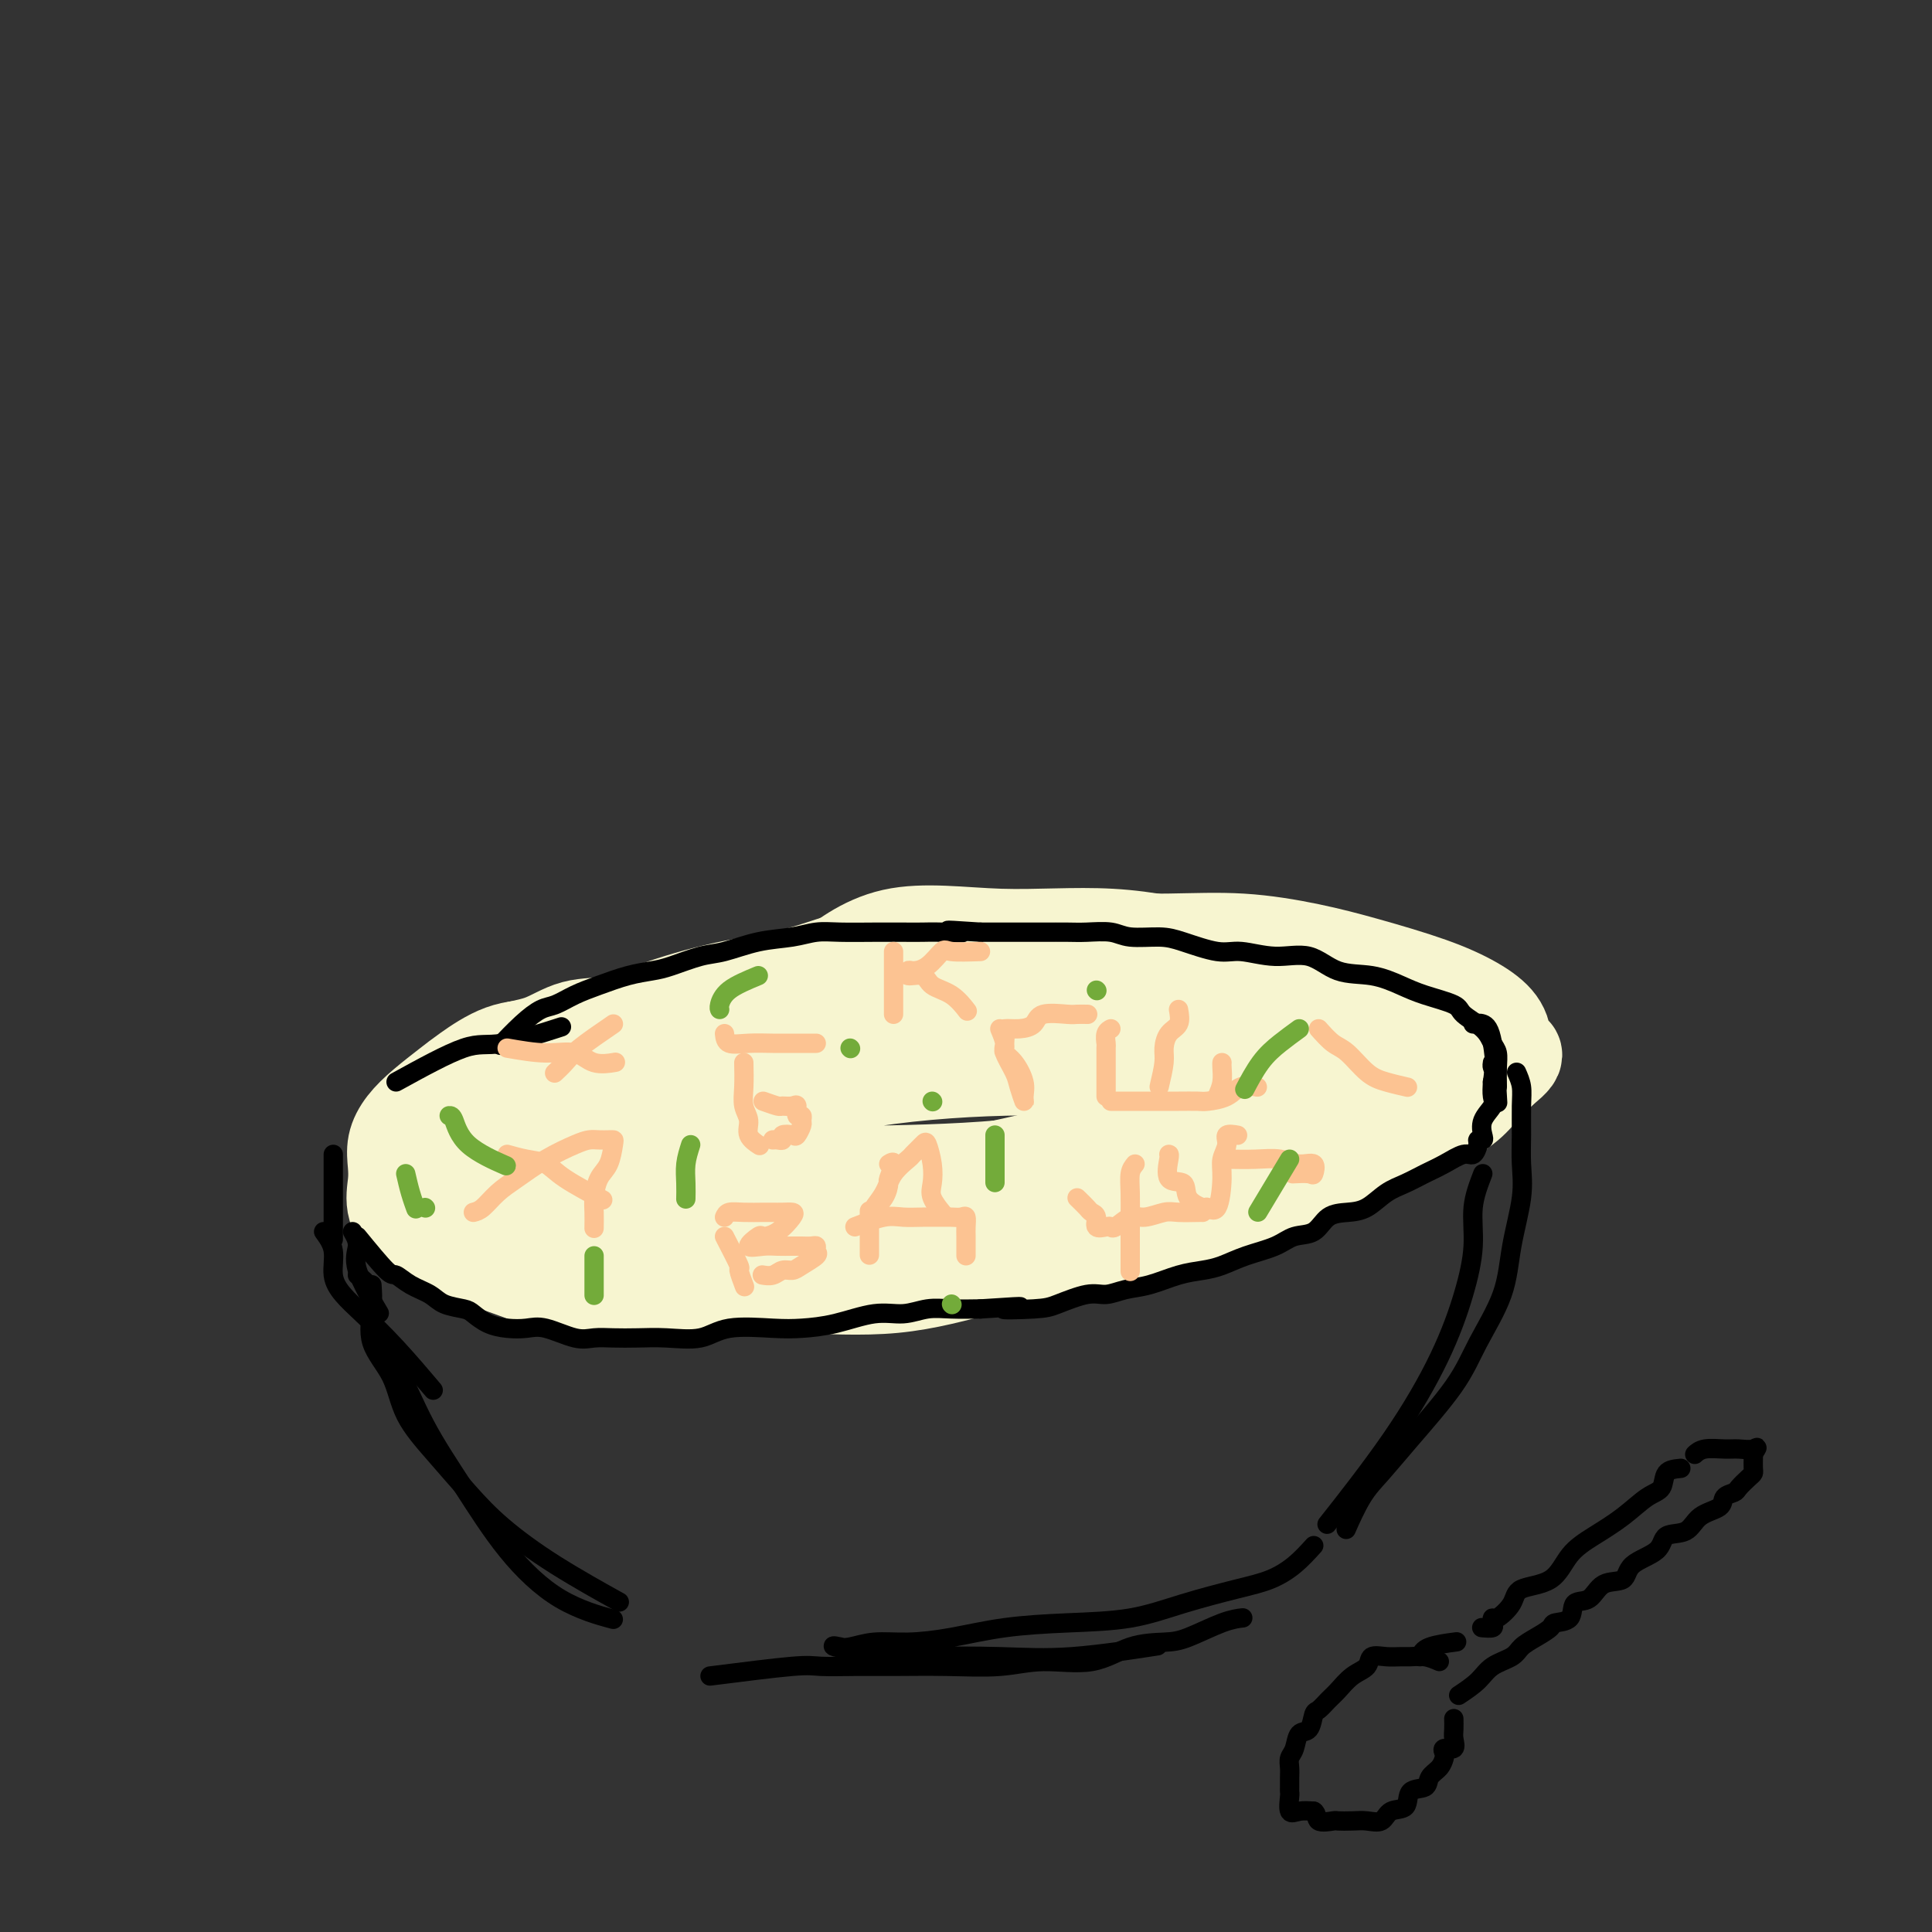<svg viewBox='0 0 400 400' version='1.1' xmlns='http://www.w3.org/2000/svg' xmlns:xlink='http://www.w3.org/1999/xlink'><rect x="0" y="0" width="400" height="400" fill="#333333" stroke="none"/><g fill='none' stroke='rgb(247,245,208)' stroke-width='20' stroke-linecap='round' stroke-linejoin='round'><path d='M130,216c-4.977,0.425 -9.954,0.850 -13,1c-3.046,0.150 -4.162,0.024 -6,0c-1.838,-0.024 -4.397,0.054 -7,1c-2.603,0.946 -5.251,2.759 -7,4c-1.749,1.241 -2.598,1.910 -4,3c-1.402,1.090 -3.356,2.601 -5,4c-1.644,1.399 -2.979,2.687 -4,4c-1.021,1.313 -1.729,2.651 -2,4c-0.271,1.349 -0.106,2.711 0,4c0.106,1.289 0.154,2.507 0,4c-0.154,1.493 -0.509,3.263 0,5c0.509,1.737 1.880,3.442 4,5c2.120,1.558 4.987,2.968 8,4c3.013,1.032 6.171,1.687 10,3c3.829,1.313 8.328,3.283 13,4c4.672,0.717 9.515,0.181 15,0c5.485,-0.181 11.611,-0.005 17,0c5.389,0.005 10.040,-0.160 16,0c5.960,0.160 13.229,0.645 20,0c6.771,-0.645 13.046,-2.419 19,-4c5.954,-1.581 11.588,-2.968 17,-4c5.412,-1.032 10.601,-1.710 16,-3c5.399,-1.290 11.008,-3.191 16,-5c4.992,-1.809 9.367,-3.526 14,-5c4.633,-1.474 9.523,-2.705 13,-4c3.477,-1.295 5.541,-2.655 8,-4c2.459,-1.345 5.314,-2.675 8,-4c2.686,-1.325 5.205,-2.644 7,-4c1.795,-1.356 2.868,-2.750 4,-4c1.132,-1.250 2.323,-2.357 3,-3c0.677,-0.643 0.838,-0.821 1,-1'/><path d='M311,221c4.794,-3.703 1.279,-2.962 0,-3c-1.279,-0.038 -0.323,-0.856 0,-2c0.323,-1.144 0.011,-2.613 -1,-4c-1.011,-1.387 -2.721,-2.691 -5,-4c-2.279,-1.309 -5.126,-2.624 -9,-4c-3.874,-1.376 -8.774,-2.814 -13,-4c-4.226,-1.186 -7.778,-2.121 -12,-3c-4.222,-0.879 -9.113,-1.702 -14,-2c-4.887,-0.298 -9.769,-0.072 -15,0c-5.231,0.072 -10.811,-0.010 -16,0c-5.189,0.010 -9.988,0.112 -15,0c-5.012,-0.112 -10.239,-0.438 -16,0c-5.761,0.438 -12.057,1.641 -17,3c-4.943,1.359 -8.533,2.873 -13,4c-4.467,1.127 -9.812,1.867 -15,3c-5.188,1.133 -10.219,2.658 -14,4c-3.781,1.342 -6.313,2.500 -9,3c-2.687,0.500 -5.530,0.342 -8,1c-2.470,0.658 -4.568,2.132 -7,3c-2.432,0.868 -5.199,1.130 -7,2c-1.801,0.870 -2.637,2.346 -4,4c-1.363,1.654 -3.255,3.485 -4,5c-0.745,1.515 -0.345,2.715 -1,4c-0.655,1.285 -2.365,2.653 -3,4c-0.635,1.347 -0.196,2.671 0,4c0.196,1.329 0.148,2.664 0,4c-0.148,1.336 -0.396,2.673 0,4c0.396,1.327 1.436,2.644 4,4c2.564,1.356 6.652,2.750 10,4c3.348,1.250 5.957,2.357 10,3c4.043,0.643 9.522,0.821 15,1'/><path d='M132,259c8.599,1.234 12.598,0.318 19,0c6.402,-0.318 15.207,-0.038 23,0c7.793,0.038 14.576,-0.167 22,-1c7.424,-0.833 15.491,-2.292 23,-4c7.509,-1.708 14.461,-3.663 21,-6c6.539,-2.337 12.664,-5.057 18,-7c5.336,-1.943 9.884,-3.110 14,-5c4.116,-1.890 7.802,-4.504 11,-7c3.198,-2.496 5.909,-4.873 8,-7c2.091,-2.127 3.564,-4.003 4,-6c0.436,-1.997 -0.163,-4.114 0,-6c0.163,-1.886 1.090,-3.540 -1,-5c-2.090,-1.460 -7.197,-2.728 -12,-4c-4.803,-1.272 -9.304,-2.550 -15,-3c-5.696,-0.450 -12.589,-0.072 -19,0c-6.411,0.072 -12.340,-0.163 -19,0c-6.660,0.163 -14.052,0.722 -21,2c-6.948,1.278 -13.451,3.274 -20,5c-6.549,1.726 -13.144,3.181 -19,5c-5.856,1.819 -10.972,4.002 -16,6c-5.028,1.998 -9.968,3.809 -15,6c-5.032,2.191 -10.157,4.760 -14,7c-3.843,2.240 -6.403,4.150 -9,6c-2.597,1.850 -5.230,3.638 -7,5c-1.770,1.362 -2.676,2.298 -3,4c-0.324,1.702 -0.065,4.172 0,6c0.065,1.828 -0.063,3.015 2,4c2.063,0.985 6.316,1.769 12,2c5.684,0.231 12.800,-0.092 20,0c7.200,0.092 14.486,0.598 22,0c7.514,-0.598 15.257,-2.299 23,-4'/><path d='M184,252c7.819,-1.312 15.866,-2.591 22,-4c6.134,-1.409 10.355,-2.947 15,-5c4.645,-2.053 9.713,-4.621 14,-7c4.287,-2.379 7.791,-4.568 11,-7c3.209,-2.432 6.121,-5.106 8,-7c1.879,-1.894 2.726,-3.008 4,-6c1.274,-2.992 2.977,-7.862 2,-11c-0.977,-3.138 -4.634,-4.544 -10,-5c-5.366,-0.456 -12.443,0.038 -19,0c-6.557,-0.038 -12.596,-0.608 -21,0c-8.404,0.608 -19.173,2.393 -29,5c-9.827,2.607 -18.713,6.036 -27,9c-8.287,2.964 -15.977,5.462 -22,8c-6.023,2.538 -10.379,5.114 -13,7c-2.621,1.886 -3.505,3.080 -4,4c-0.495,0.920 -0.600,1.564 0,3c0.600,1.436 1.906,3.664 8,5c6.094,1.336 16.978,1.781 28,2c11.022,0.219 22.182,0.214 33,0c10.818,-0.214 21.292,-0.635 32,-2c10.708,-1.365 21.648,-3.673 30,-6c8.352,-2.327 14.114,-4.672 18,-6c3.886,-1.328 5.895,-1.639 7,-2c1.105,-0.361 1.308,-0.771 1,-2c-0.308,-1.229 -1.125,-3.278 -7,-4c-5.875,-0.722 -16.809,-0.116 -27,0c-10.191,0.116 -19.639,-0.258 -30,0c-10.361,0.258 -21.636,1.146 -32,3c-10.364,1.854 -19.818,4.672 -27,7c-7.182,2.328 -12.091,4.164 -17,6'/><path d='M132,237c-8.542,2.720 -7.898,3.022 -8,4c-0.102,0.978 -0.949,2.634 0,4c0.949,1.366 3.695,2.441 11,3c7.305,0.559 19.169,0.600 30,0c10.831,-0.600 20.630,-1.843 32,-4c11.370,-2.157 24.312,-5.227 34,-8c9.688,-2.773 16.121,-5.247 22,-7c5.879,-1.753 11.204,-2.784 14,-4c2.796,-1.216 3.063,-2.615 4,-4c0.937,-1.385 2.545,-2.754 0,-4c-2.545,-1.246 -9.244,-2.370 -18,-3c-8.756,-0.630 -19.570,-0.767 -30,-1c-10.430,-0.233 -20.475,-0.561 -31,0c-10.525,0.561 -21.531,2.011 -30,4c-8.469,1.989 -14.401,4.517 -20,7c-5.599,2.483 -10.865,4.923 -14,7c-3.135,2.077 -4.140,3.793 -5,6c-0.860,2.207 -1.575,4.904 0,7c1.575,2.096 5.441,3.589 13,4c7.559,0.411 18.810,-0.261 30,0c11.190,0.261 22.319,1.455 34,0c11.681,-1.455 23.915,-5.558 33,-8c9.085,-2.442 15.020,-3.221 20,-5c4.980,-1.779 9.004,-4.558 12,-6c2.996,-1.442 4.964,-1.548 6,-2c1.036,-0.452 1.142,-1.250 0,-3c-1.142,-1.750 -3.530,-4.452 -10,-6c-6.470,-1.548 -17.023,-1.941 -28,-2c-10.977,-0.059 -22.378,0.215 -34,0c-11.622,-0.215 -23.463,-0.919 -34,0c-10.537,0.919 -19.768,3.459 -29,6'/><path d='M136,222c-8.342,2.057 -14.698,4.201 -19,6c-4.302,1.799 -6.551,3.255 -8,5c-1.449,1.745 -2.096,3.780 -1,6c1.096,2.220 3.937,4.626 11,6c7.063,1.374 18.349,1.716 30,2c11.651,0.284 23.668,0.511 36,0c12.332,-0.511 24.980,-1.759 37,-4c12.020,-2.241 23.413,-5.475 32,-8c8.587,-2.525 14.369,-4.339 19,-6c4.631,-1.661 8.112,-3.167 10,-5c1.888,-1.833 2.183,-3.991 3,-6c0.817,-2.009 2.156,-3.867 0,-6c-2.156,-2.133 -7.806,-4.540 -14,-7c-6.194,-2.460 -12.933,-4.973 -20,-7c-7.067,-2.027 -14.463,-3.568 -22,-4c-7.537,-0.432 -15.216,0.245 -23,0c-7.784,-0.245 -15.673,-1.412 -22,0c-6.327,1.412 -11.094,5.403 -13,7c-1.906,1.597 -0.953,0.798 0,0'/></g>
<g fill='none' stroke='rgb(0,0,0)' stroke-width='4' stroke-linecap='round' stroke-linejoin='round'><path d='M69,239c0.000,3.613 0.000,7.226 0,9c0.000,1.774 0.000,1.708 0,3c0.000,1.292 0.000,3.940 0,5c0.000,1.060 0.000,0.530 0,0'/><path d='M74,256c2.372,2.894 4.745,5.787 6,7c1.255,1.213 1.394,0.745 2,1c0.606,0.255 1.681,1.233 3,2c1.319,0.767 2.883,1.322 4,2c1.117,0.678 1.785,1.478 3,2c1.215,0.522 2.975,0.767 4,1c1.025,0.233 1.314,0.453 2,1c0.686,0.547 1.769,1.422 3,2c1.231,0.578 2.611,0.859 4,1c1.389,0.141 2.786,0.143 4,0c1.214,-0.143 2.245,-0.430 4,0c1.755,0.430 4.234,1.579 6,2c1.766,0.421 2.817,0.115 4,0c1.183,-0.115 2.496,-0.038 4,0c1.504,0.038 3.199,0.038 5,0c1.801,-0.038 3.708,-0.115 6,0c2.292,0.115 4.970,0.421 7,0c2.030,-0.421 3.413,-1.571 6,-2c2.587,-0.429 6.379,-0.138 9,0c2.621,0.138 4.073,0.124 6,0c1.927,-0.124 4.331,-0.359 7,-1c2.669,-0.641 5.605,-1.688 8,-2c2.395,-0.312 4.250,0.112 6,0c1.750,-0.112 3.394,-0.761 5,-1c1.606,-0.239 3.173,-0.068 5,0c1.827,0.068 3.913,0.034 6,0'/><path d='M203,271c13.822,-0.935 6.377,-0.274 5,0c-1.377,0.274 3.313,0.161 6,0c2.687,-0.161 3.371,-0.371 5,-1c1.629,-0.629 4.202,-1.678 6,-2c1.798,-0.322 2.819,0.082 4,0c1.181,-0.082 2.520,-0.651 4,-1c1.480,-0.349 3.100,-0.478 5,-1c1.900,-0.522 4.080,-1.438 6,-2c1.920,-0.562 3.580,-0.771 5,-1c1.420,-0.229 2.600,-0.479 4,-1c1.400,-0.521 3.021,-1.313 5,-2c1.979,-0.687 4.318,-1.270 6,-2c1.682,-0.730 2.708,-1.608 4,-2c1.292,-0.392 2.852,-0.297 4,-1c1.148,-0.703 1.885,-2.205 3,-3c1.115,-0.795 2.608,-0.885 4,-1c1.392,-0.115 2.682,-0.257 4,-1c1.318,-0.743 2.664,-2.088 4,-3c1.336,-0.912 2.662,-1.391 4,-2c1.338,-0.609 2.688,-1.346 4,-2c1.312,-0.654 2.585,-1.223 4,-2c1.415,-0.777 2.971,-1.763 4,-2c1.029,-0.237 1.530,0.275 2,0c0.470,-0.275 0.909,-1.336 1,-2c0.091,-0.664 -0.164,-0.930 0,-1c0.164,-0.070 0.748,0.057 1,0c0.252,-0.057 0.173,-0.297 0,-1c-0.173,-0.703 -0.438,-1.869 0,-3c0.438,-1.131 1.579,-2.228 2,-3c0.421,-0.772 0.120,-1.221 0,-2c-0.120,-0.779 -0.060,-1.890 0,-3'/><path d='M309,224c0.464,-2.631 0.125,-2.708 0,-3c-0.125,-0.292 -0.036,-0.798 0,-1c0.036,-0.202 0.018,-0.101 0,0'/><path d='M305,212c0.649,-0.125 1.298,-0.250 2,0c0.702,0.250 1.458,0.875 2,4c0.542,3.125 0.869,8.750 1,11c0.131,2.250 0.065,1.125 0,0'/><path d='M73,255c0.542,0.940 1.083,1.881 1,3c-0.083,1.119 -0.792,2.417 0,5c0.792,2.583 3.083,6.452 4,8c0.917,1.548 0.458,0.774 0,0'/><path d='M67,255c0.885,1.224 1.769,2.448 2,4c0.231,1.552 -0.193,3.433 0,5c0.193,1.567 1.002,2.820 2,4c0.998,1.180 2.185,2.285 4,4c1.815,1.715 4.258,4.039 7,7c2.742,2.961 5.783,6.560 7,8c1.217,1.440 0.608,0.720 0,0'/><path d='M314,222c0.424,0.959 0.847,1.918 1,3c0.153,1.082 0.034,2.288 0,4c-0.034,1.712 0.016,3.931 0,6c-0.016,2.069 -0.097,3.990 0,6c0.097,2.010 0.372,4.111 0,7c-0.372,2.889 -1.393,6.567 -2,10c-0.607,3.433 -0.802,6.620 -2,10c-1.198,3.380 -3.401,6.953 -5,10c-1.599,3.047 -2.593,5.567 -5,9c-2.407,3.433 -6.225,7.779 -9,11c-2.775,3.221 -4.507,5.317 -6,7c-1.493,1.683 -2.748,2.953 -4,5c-1.252,2.047 -2.501,4.871 -3,6c-0.499,1.129 -0.250,0.565 0,0'/><path d='M307,243c-0.880,2.278 -1.760,4.556 -2,7c-0.240,2.444 0.162,5.053 0,8c-0.162,2.947 -0.886,6.232 -2,10c-1.114,3.768 -2.618,8.020 -5,13c-2.382,4.980 -5.641,10.687 -10,17c-4.359,6.313 -9.817,13.232 -12,16c-2.183,2.768 -1.092,1.384 0,0'/><path d='M74,264c1.384,1.065 2.769,2.130 3,4c0.231,1.870 -0.691,4.544 0,7c0.691,2.456 2.994,4.695 5,8c2.006,3.305 3.716,7.678 6,12c2.284,4.322 5.142,8.595 8,13c2.858,4.405 5.714,8.944 9,13c3.286,4.056 7.000,7.631 11,10c4.000,2.369 8.286,3.534 10,4c1.714,0.466 0.857,0.233 0,0'/><path d='M77,266c0.107,1.481 0.213,2.963 0,5c-0.213,2.037 -0.747,4.630 0,7c0.747,2.370 2.775,4.518 4,7c1.225,2.482 1.646,5.297 3,8c1.354,2.703 3.640,5.293 6,8c2.360,2.707 4.795,5.532 7,8c2.205,2.468 4.179,4.579 7,7c2.821,2.421 6.490,5.152 11,8c4.510,2.848 9.860,5.814 12,7c2.140,1.186 1.070,0.593 0,0'/><path d='M147,347c6.672,-0.845 13.343,-1.691 17,-2c3.657,-0.309 4.299,-0.082 6,0c1.701,0.082 4.460,0.017 7,0c2.540,-0.017 4.862,0.012 8,0c3.138,-0.012 7.092,-0.066 11,0c3.908,0.066 7.770,0.253 11,0c3.230,-0.253 5.827,-0.944 9,-1c3.173,-0.056 6.921,0.525 10,0c3.079,-0.525 5.487,-2.155 8,-3c2.513,-0.845 5.129,-0.906 7,-1c1.871,-0.094 2.996,-0.221 5,-1c2.004,-0.779 4.886,-2.210 7,-3c2.114,-0.790 3.461,-0.940 4,-1c0.539,-0.060 0.269,-0.030 0,0'/><path d='M272,320c-1.265,1.393 -2.531,2.786 -4,4c-1.469,1.214 -3.142,2.248 -5,3c-1.858,0.752 -3.899,1.223 -7,2c-3.101,0.777 -7.260,1.861 -11,3c-3.740,1.139 -7.061,2.334 -11,3c-3.939,0.666 -8.496,0.805 -13,1c-4.504,0.195 -8.956,0.448 -13,1c-4.044,0.552 -7.678,1.402 -11,2c-3.322,0.598 -6.330,0.943 -9,1c-2.670,0.057 -5.003,-0.173 -7,0c-1.997,0.173 -3.659,0.750 -5,1c-1.341,0.250 -2.360,0.171 -3,0c-0.640,-0.171 -0.902,-0.436 1,0c1.902,0.436 5.969,1.574 9,2c3.031,0.426 5.025,0.142 9,0c3.975,-0.142 9.932,-0.141 15,0c5.068,0.141 9.249,0.423 15,0c5.751,-0.423 13.072,-1.549 16,-2c2.928,-0.451 1.464,-0.225 0,0'/><path d='M310,225c-0.022,-1.393 -0.045,-2.786 0,-4c0.045,-1.214 0.157,-2.251 0,-3c-0.157,-0.749 -0.583,-1.212 -1,-2c-0.417,-0.788 -0.826,-1.901 -2,-3c-1.174,-1.099 -3.112,-2.183 -4,-3c-0.888,-0.817 -0.725,-1.368 -2,-2c-1.275,-0.632 -3.987,-1.344 -6,-2c-2.013,-0.656 -3.326,-1.257 -5,-2c-1.674,-0.743 -3.707,-1.629 -6,-2c-2.293,-0.371 -4.844,-0.227 -7,-1c-2.156,-0.773 -3.917,-2.462 -6,-3c-2.083,-0.538 -4.487,0.076 -7,0c-2.513,-0.076 -5.134,-0.842 -7,-1c-1.866,-0.158 -2.976,0.294 -5,0c-2.024,-0.294 -4.961,-1.333 -7,-2c-2.039,-0.667 -3.181,-0.963 -5,-1c-1.819,-0.037 -4.317,0.186 -6,0c-1.683,-0.186 -2.552,-0.782 -4,-1c-1.448,-0.218 -3.475,-0.058 -5,0c-1.525,0.058 -2.546,0.016 -4,0c-1.454,-0.016 -3.340,-0.004 -5,0c-1.660,0.004 -3.094,0.001 -4,0c-0.906,-0.001 -1.282,-0.000 -2,0c-0.718,0.000 -1.776,0.000 -3,0c-1.224,-0.000 -2.612,-0.000 -4,0'/><path d='M203,193c-11.236,-0.774 -5.325,-0.207 -4,0c1.325,0.207 -1.937,0.056 -4,0c-2.063,-0.056 -2.928,-0.016 -4,0c-1.072,0.016 -2.349,0.008 -4,0c-1.651,-0.008 -3.674,-0.014 -6,0c-2.326,0.014 -4.954,0.049 -7,0c-2.046,-0.049 -3.511,-0.183 -5,0c-1.489,0.183 -3.003,0.683 -5,1c-1.997,0.317 -4.476,0.452 -7,1c-2.524,0.548 -5.093,1.508 -7,2c-1.907,0.492 -3.153,0.516 -5,1c-1.847,0.484 -4.296,1.428 -6,2c-1.704,0.572 -2.662,0.773 -4,1c-1.338,0.227 -3.057,0.479 -5,1c-1.943,0.521 -4.111,1.310 -6,2c-1.889,0.690 -3.498,1.282 -5,2c-1.502,0.718 -2.897,1.563 -4,2c-1.103,0.437 -1.914,0.468 -3,1c-1.086,0.532 -2.446,1.566 -4,3c-1.554,1.434 -3.301,3.267 -4,4c-0.699,0.733 -0.349,0.367 0,0'/><path d='M82,224c5.339,-2.935 10.679,-5.869 14,-7c3.321,-1.131 4.625,-0.458 8,-1c3.375,-0.542 8.821,-2.298 11,-3c2.179,-0.702 1.089,-0.351 0,0'/></g>
<g fill='none' stroke='rgb(252,195,146)' stroke-width='4' stroke-linecap='round' stroke-linejoin='round'><path d='M98,251c0.590,-0.147 1.179,-0.295 2,-1c0.821,-0.705 1.872,-1.968 3,-3c1.128,-1.032 2.332,-1.832 4,-3c1.668,-1.168 3.798,-2.705 6,-4c2.202,-1.295 4.474,-2.347 6,-3c1.526,-0.653 2.304,-0.907 3,-1c0.696,-0.093 1.309,-0.026 2,0c0.691,0.026 1.461,0.011 2,0c0.539,-0.011 0.848,-0.018 1,0c0.152,0.018 0.146,0.062 0,1c-0.146,0.938 -0.431,2.770 -1,4c-0.569,1.230 -1.420,1.857 -2,3c-0.580,1.143 -0.887,2.801 -1,4c-0.113,1.199 -0.030,1.938 0,3c0.030,1.062 0.009,2.446 0,3c-0.009,0.554 -0.004,0.277 0,0'/><path d='M105,239c1.303,0.368 2.606,0.737 4,1c1.394,0.263 2.879,0.421 4,1c1.121,0.579 1.879,1.579 4,3c2.121,1.421 5.606,3.263 7,4c1.394,0.737 0.697,0.368 0,0'/><path d='M154,220c0.035,1.731 0.069,3.462 0,5c-0.069,1.538 -0.242,2.882 0,4c0.242,1.118 0.900,2.011 1,3c0.100,0.989 -0.358,2.074 0,3c0.358,0.926 1.531,1.693 2,2c0.469,0.307 0.235,0.153 0,0'/><path d='M158,228c1.207,0.427 2.413,0.854 3,1c0.587,0.146 0.553,0.010 1,0c0.447,-0.010 1.373,0.106 2,0c0.627,-0.106 0.953,-0.433 1,0c0.047,0.433 -0.187,1.626 0,2c0.187,0.374 0.795,-0.071 1,0c0.205,0.071 0.009,0.659 0,1c-0.009,0.341 0.170,0.435 0,1c-0.170,0.565 -0.689,1.601 -1,2c-0.311,0.399 -0.413,0.159 -1,0c-0.587,-0.159 -1.660,-0.239 -2,0c-0.340,0.239 0.053,0.796 0,1c-0.053,0.204 -0.553,0.055 -1,0c-0.447,-0.055 -0.842,-0.016 -1,0c-0.158,0.016 -0.079,0.008 0,0'/><path d='M150,214c0.097,0.845 0.194,1.691 1,2c0.806,0.309 2.321,0.083 4,0c1.679,-0.083 3.522,-0.022 5,0c1.478,0.022 2.592,0.006 4,0c1.408,-0.006 3.110,-0.002 4,0c0.890,0.002 0.969,0.000 1,0c0.031,-0.000 0.016,-0.000 0,0'/><path d='M150,256c1.298,2.512 2.595,5.024 3,6c0.405,0.976 -0.083,0.417 0,1c0.083,0.583 0.738,2.310 1,3c0.262,0.690 0.131,0.345 0,0'/><path d='M150,252c0.191,-0.423 0.383,-0.845 1,-1c0.617,-0.155 1.661,-0.042 3,0c1.339,0.042 2.974,0.012 4,0c1.026,-0.012 1.443,-0.007 2,0c0.557,0.007 1.252,0.017 2,0c0.748,-0.017 1.548,-0.059 2,0c0.452,0.059 0.556,0.220 0,1c-0.556,0.780 -1.772,2.181 -3,3c-1.228,0.819 -2.468,1.057 -3,1c-0.532,-0.057 -0.357,-0.407 -1,0c-0.643,0.407 -2.104,1.573 -2,2c0.104,0.427 1.771,0.115 3,0c1.229,-0.115 2.018,-0.032 3,0c0.982,0.032 2.157,0.012 3,0c0.843,-0.012 1.353,-0.015 2,0c0.647,0.015 1.432,0.049 2,0c0.568,-0.049 0.921,-0.181 1,0c0.079,0.181 -0.114,0.674 0,1c0.114,0.326 0.537,0.483 0,1c-0.537,0.517 -2.032,1.392 -3,2c-0.968,0.608 -1.409,0.947 -2,1c-0.591,0.053 -1.334,-0.182 -2,0c-0.666,0.182 -1.256,0.780 -2,1c-0.744,0.220 -1.641,0.063 -2,0c-0.359,-0.063 -0.179,-0.031 0,0'/><path d='M207,213c0.477,1.145 0.955,2.290 1,3c0.045,0.710 -0.342,0.983 0,2c0.342,1.017 1.414,2.776 2,4c0.586,1.224 0.687,1.912 1,3c0.313,1.088 0.836,2.576 1,3c0.164,0.424 -0.033,-0.215 0,-1c0.033,-0.785 0.296,-1.715 0,-3c-0.296,-1.285 -1.150,-2.925 -2,-4c-0.850,-1.075 -1.694,-1.584 -2,-2c-0.306,-0.416 -0.073,-0.738 0,-1c0.073,-0.262 -0.012,-0.464 0,-1c0.012,-0.536 0.122,-1.405 0,-2c-0.122,-0.595 -0.474,-0.916 0,-1c0.474,-0.084 1.775,0.068 3,0c1.225,-0.068 2.374,-0.358 3,-1c0.626,-0.642 0.728,-1.636 2,-2c1.272,-0.364 3.712,-0.098 5,0c1.288,0.098 1.424,0.026 2,0c0.576,-0.026 1.593,-0.008 2,0c0.407,0.008 0.203,0.004 0,0'/><path d='M184,241c0.539,-0.328 1.077,-0.656 1,0c-0.077,0.656 -0.771,2.297 -1,3c-0.229,0.703 0.006,0.467 0,1c-0.006,0.533 -0.254,1.835 -1,3c-0.746,1.165 -1.992,2.195 -2,2c-0.008,-0.195 1.220,-1.614 2,-3c0.780,-1.386 1.112,-2.739 2,-4c0.888,-1.261 2.333,-2.431 3,-3c0.667,-0.569 0.558,-0.536 1,-1c0.442,-0.464 1.437,-1.426 2,-2c0.563,-0.574 0.694,-0.759 1,0c0.306,0.759 0.786,2.463 1,4c0.214,1.537 0.160,2.907 0,4c-0.160,1.093 -0.428,1.910 0,3c0.428,1.090 1.551,2.454 2,3c0.449,0.546 0.225,0.273 0,0'/><path d='M177,254c2.175,-0.845 4.350,-1.691 6,-2c1.650,-0.309 2.774,-0.082 4,0c1.226,0.082 2.553,0.020 4,0c1.447,-0.020 3.015,0.001 4,0c0.985,-0.001 1.388,-0.024 2,0c0.612,0.024 1.432,0.094 2,0c0.568,-0.094 0.884,-0.351 1,0c0.116,0.351 0.031,1.309 0,2c-0.031,0.691 -0.008,1.113 0,2c0.008,0.887 0.002,2.239 0,3c-0.002,0.761 -0.001,0.932 0,1c0.001,0.068 0.000,0.034 0,0'/><path d='M180,251c0.000,-0.356 0.000,-0.711 0,1c0.000,1.711 0.000,5.489 0,7c0.000,1.511 0.000,0.756 0,0'/><path d='M230,228c1.638,0.000 3.276,0.001 5,0c1.724,-0.001 3.532,-0.002 5,0c1.468,0.002 2.594,0.007 4,0c1.406,-0.007 3.092,-0.026 4,0c0.908,0.026 1.039,0.098 2,0c0.961,-0.098 2.752,-0.367 4,-1c1.248,-0.633 1.951,-1.632 3,-2c1.049,-0.368 2.442,-0.105 3,0c0.558,0.105 0.279,0.053 0,0'/><path d='M229,227c-0.001,-1.973 -0.001,-3.947 0,-5c0.001,-1.053 0.004,-1.186 0,-2c-0.004,-0.814 -0.015,-2.309 0,-3c0.015,-0.691 0.056,-0.577 0,-1c-0.056,-0.423 -0.207,-1.383 0,-2c0.207,-0.617 0.774,-0.891 1,-1c0.226,-0.109 0.113,-0.055 0,0'/><path d='M240,225c0.437,-1.853 0.874,-3.707 1,-5c0.126,-1.293 -0.059,-2.027 0,-3c0.059,-0.973 0.362,-2.185 1,-3c0.638,-0.815 1.611,-1.233 2,-2c0.389,-0.767 0.195,-1.884 0,-3'/><path d='M252,227c0.423,-0.958 0.845,-1.917 1,-3c0.155,-1.083 0.042,-2.292 0,-3c-0.042,-0.708 -0.012,-0.917 0,-1c0.012,-0.083 0.006,-0.042 0,0'/><path d='M223,248c0.766,0.746 1.532,1.492 2,2c0.468,0.508 0.636,0.776 1,1c0.364,0.224 0.922,0.402 1,1c0.078,0.598 -0.324,1.617 0,2c0.324,0.383 1.373,0.132 2,0c0.627,-0.132 0.832,-0.144 1,0c0.168,0.144 0.297,0.445 1,0c0.703,-0.445 1.978,-1.636 3,-2c1.022,-0.364 1.790,0.099 3,0c1.210,-0.099 2.860,-0.758 4,-1c1.140,-0.242 1.769,-0.065 3,0c1.231,0.065 3.062,0.017 4,0c0.938,-0.017 0.982,-0.005 1,0c0.018,0.005 0.009,0.002 0,0'/><path d='M235,241c-0.423,0.518 -0.845,1.037 -1,2c-0.155,0.963 -0.041,2.371 0,4c0.041,1.629 0.011,3.481 0,5c-0.011,1.519 -0.003,2.706 0,4c0.003,1.294 0.001,2.694 0,4c-0.001,1.306 -0.000,2.516 0,3c0.000,0.484 0.000,0.242 0,0'/><path d='M254,240c2.067,0.035 4.134,0.069 6,0c1.866,-0.069 3.533,-0.243 5,0c1.467,0.243 2.736,0.902 4,1c1.264,0.098 2.524,-0.366 3,0c0.476,0.366 0.169,1.562 0,2c-0.169,0.438 -0.199,0.118 -1,0c-0.801,-0.118 -2.372,-0.034 -3,0c-0.628,0.034 -0.314,0.017 0,0'/><path d='M242,239c0.089,-0.020 0.178,-0.040 0,1c-0.178,1.040 -0.624,3.139 0,4c0.624,0.861 2.317,0.485 3,1c0.683,0.515 0.355,1.923 1,3c0.645,1.077 2.263,1.825 3,2c0.737,0.175 0.594,-0.221 1,0c0.406,0.221 1.361,1.061 2,0c0.639,-1.061 0.963,-4.021 1,-6c0.037,-1.979 -0.214,-2.975 0,-4c0.214,-1.025 0.892,-2.079 1,-3c0.108,-0.921 -0.356,-1.710 0,-2c0.356,-0.290 1.530,-0.083 2,0c0.470,0.083 0.235,0.041 0,0'/><path d='M185,198c0.000,-0.469 0.000,-0.939 0,-1c0.000,-0.061 0.000,0.285 0,1c-0.000,0.715 0.000,1.799 0,3c0.000,1.201 0.000,2.518 0,3c0.000,0.482 0.000,0.129 0,1c0.000,0.871 -0.000,2.965 0,4c0.000,1.035 0.000,1.010 0,1c0.000,-0.010 0.000,-0.005 0,0'/><path d='M203,197c-2.378,0.082 -4.756,0.164 -6,0c-1.244,-0.164 -1.355,-0.576 -2,0c-0.645,0.576 -1.823,2.138 -3,3c-1.177,0.862 -2.353,1.022 -3,1c-0.647,-0.022 -0.764,-0.226 -1,0c-0.236,0.226 -0.592,0.881 0,1c0.592,0.119 2.131,-0.297 3,0c0.869,0.297 1.068,1.306 2,2c0.932,0.694 2.597,1.071 4,2c1.403,0.929 2.544,2.408 3,3c0.456,0.592 0.228,0.296 0,0'/><path d='M105,217c2.791,0.483 5.582,0.967 8,1c2.418,0.033 4.463,-0.383 6,0c1.537,0.383 2.568,1.565 4,2c1.432,0.435 3.266,0.124 4,0c0.734,-0.124 0.367,-0.062 0,0'/><path d='M127,212c-2.679,1.833 -5.357,3.667 -7,5c-1.643,1.333 -2.250,2.167 -3,3c-0.750,0.833 -1.643,1.667 -2,2c-0.357,0.333 -0.179,0.167 0,0'/><path d='M273,213c1.026,1.149 2.051,2.297 3,3c0.949,0.703 1.821,0.959 3,2c1.179,1.041 2.667,2.867 4,4c1.333,1.133 2.513,1.574 4,2c1.487,0.426 3.282,0.836 4,1c0.718,0.164 0.359,0.082 0,0'/></g>
<g fill='none' stroke='rgb(115,171,58)' stroke-width='4' stroke-linecap='round' stroke-linejoin='round'><path d='M157,202c-2.310,0.958 -4.619,1.917 -6,3c-1.381,1.083 -1.833,2.292 -2,3c-0.167,0.708 -0.048,0.917 0,1c0.048,0.083 0.024,0.042 0,0'/><path d='M176,217c0.000,0.000 0.100,0.100 0.1,0.1'/><path d='M193,228c0.000,0.000 0.100,0.100 0.1,0.1'/><path d='M143,237c-0.423,1.327 -0.845,2.655 -1,4c-0.155,1.345 -0.042,2.708 0,4c0.042,1.292 0.012,2.512 0,3c-0.012,0.488 -0.006,0.244 0,0'/><path d='M123,260c0.000,1.524 0.000,3.048 0,4c0.000,0.952 0.000,1.333 0,2c0.000,0.667 0.000,1.619 0,2c-0.000,0.381 0.000,0.190 0,0'/><path d='M84,243c0.311,1.356 0.622,2.711 1,4c0.378,1.289 0.822,2.511 1,3c0.178,0.489 0.089,0.244 0,0'/><path d='M88,250c0.000,0.000 0.100,0.100 0.1,0.1'/><path d='M93,231c0.292,-0.024 0.583,-0.048 1,1c0.417,1.048 0.958,3.167 3,5c2.042,1.833 5.583,3.381 7,4c1.417,0.619 0.708,0.310 0,0'/><path d='M206,235c0.000,0.067 0.000,0.133 0,2c0.000,1.867 0.000,5.533 0,7c-0.000,1.467 0.000,0.733 0,0'/><path d='M197,270c0.000,0.000 0.100,0.100 0.1,0.1'/><path d='M227,205c0.000,0.000 0.100,0.100 0.1,0.1'/><path d='M269,213c-1.327,0.964 -2.655,1.929 -4,3c-1.345,1.071 -2.708,2.250 -4,4c-1.292,1.750 -2.512,4.071 -3,5c-0.488,0.929 -0.244,0.464 0,0'/><path d='M267,240c-2.500,4.167 -5.000,8.333 -6,10c-1.000,1.667 -0.500,0.833 0,0'/></g>
<g fill='none' stroke='rgb(0,0,0)' stroke-width='4' stroke-linecap='round' stroke-linejoin='round'><path d='M348,304c-1.216,0.118 -2.431,0.236 -3,1c-0.569,0.764 -0.491,2.173 -1,3c-0.509,0.827 -1.606,1.072 -3,2c-1.394,0.928 -3.085,2.537 -5,4c-1.915,1.463 -4.055,2.778 -6,4c-1.945,1.222 -3.694,2.349 -5,4c-1.306,1.651 -2.168,3.825 -4,5c-1.832,1.175 -4.635,1.351 -6,2c-1.365,0.649 -1.292,1.771 -2,3c-0.708,1.229 -2.197,2.564 -3,3c-0.803,0.436 -0.920,-0.027 -1,0c-0.080,0.027 -0.125,0.543 0,1c0.125,0.457 0.418,0.854 0,1c-0.418,0.146 -1.548,0.042 -2,0c-0.452,-0.042 -0.226,-0.021 0,0'/><path d='M298,344c-0.971,-0.424 -1.942,-0.847 -3,-1c-1.058,-0.153 -2.204,-0.035 -3,0c-0.796,0.035 -1.241,-0.014 -2,0c-0.759,0.014 -1.831,0.091 -3,0c-1.169,-0.091 -2.434,-0.348 -3,0c-0.566,0.348 -0.431,1.302 -1,2c-0.569,0.698 -1.840,1.140 -3,2c-1.160,0.860 -2.208,2.136 -3,3c-0.792,0.864 -1.329,1.315 -2,2c-0.671,0.685 -1.475,1.605 -2,2c-0.525,0.395 -0.771,0.266 -1,1c-0.229,0.734 -0.439,2.332 -1,3c-0.561,0.668 -1.471,0.405 -2,1c-0.529,0.595 -0.678,2.047 -1,3c-0.322,0.953 -0.819,1.408 -1,2c-0.181,0.592 -0.048,1.322 0,2c0.048,0.678 0.012,1.303 0,2c-0.012,0.697 0.002,1.465 0,2c-0.002,0.535 -0.020,0.837 0,1c0.020,0.163 0.077,0.188 0,1c-0.077,0.812 -0.290,2.411 0,3c0.290,0.589 1.083,0.168 2,0c0.917,-0.168 1.959,-0.084 3,0'/><path d='M272,375c0.824,0.453 0.383,1.585 1,2c0.617,0.415 2.291,0.113 3,0c0.709,-0.113 0.454,-0.038 1,0c0.546,0.038 1.895,0.037 3,0c1.105,-0.037 1.968,-0.112 3,0c1.032,0.112 2.235,0.410 3,0c0.765,-0.410 1.093,-1.527 2,-2c0.907,-0.473 2.393,-0.300 3,-1c0.607,-0.700 0.334,-2.271 1,-3c0.666,-0.729 2.270,-0.615 3,-1c0.730,-0.385 0.586,-1.270 1,-2c0.414,-0.730 1.386,-1.304 2,-2c0.614,-0.696 0.868,-1.513 1,-2c0.132,-0.487 0.140,-0.644 0,-1c-0.140,-0.356 -0.430,-0.912 0,-1c0.430,-0.088 1.579,0.291 2,0c0.421,-0.291 0.113,-1.253 0,-2c-0.113,-0.747 -0.030,-1.278 0,-2c0.030,-0.722 0.009,-1.635 0,-2c-0.009,-0.365 -0.004,-0.183 0,0'/><path d='M302,351c1.461,-0.976 2.922,-1.952 4,-3c1.078,-1.048 1.774,-2.168 3,-3c1.226,-0.832 2.981,-1.375 4,-2c1.019,-0.625 1.303,-1.331 2,-2c0.697,-0.669 1.806,-1.301 3,-2c1.194,-0.699 2.473,-1.466 3,-2c0.527,-0.534 0.303,-0.833 1,-1c0.697,-0.167 2.317,-0.200 3,-1c0.683,-0.800 0.431,-2.367 1,-3c0.569,-0.633 1.960,-0.332 3,-1c1.040,-0.668 1.729,-2.305 3,-3c1.271,-0.695 3.124,-0.446 4,-1c0.876,-0.554 0.774,-1.909 2,-3c1.226,-1.091 3.779,-1.916 5,-3c1.221,-1.084 1.110,-2.427 2,-3c0.890,-0.573 2.781,-0.377 4,-1c1.219,-0.623 1.764,-2.064 3,-3c1.236,-0.936 3.161,-1.368 4,-2c0.839,-0.632 0.593,-1.465 1,-2c0.407,-0.535 1.468,-0.772 2,-1c0.532,-0.228 0.535,-0.446 1,-1c0.465,-0.554 1.393,-1.444 2,-2c0.607,-0.556 0.895,-0.778 1,-1c0.105,-0.222 0.028,-0.444 0,-1c-0.028,-0.556 -0.008,-1.444 0,-2c0.008,-0.556 0.004,-0.778 0,-1'/><path d='M363,301c1.231,-1.927 0.810,-1.245 0,-1c-0.810,0.245 -2.007,0.052 -3,0c-0.993,-0.052 -1.782,0.038 -3,0c-1.218,-0.038 -2.866,-0.202 -4,0c-1.134,0.202 -1.752,0.772 -2,1c-0.248,0.228 -0.124,0.114 0,0'/><path d='M294,343c0.289,-0.733 0.578,-1.467 2,-2c1.422,-0.533 3.978,-0.867 5,-1c1.022,-0.133 0.511,-0.067 0,0'/></g>
</svg>
